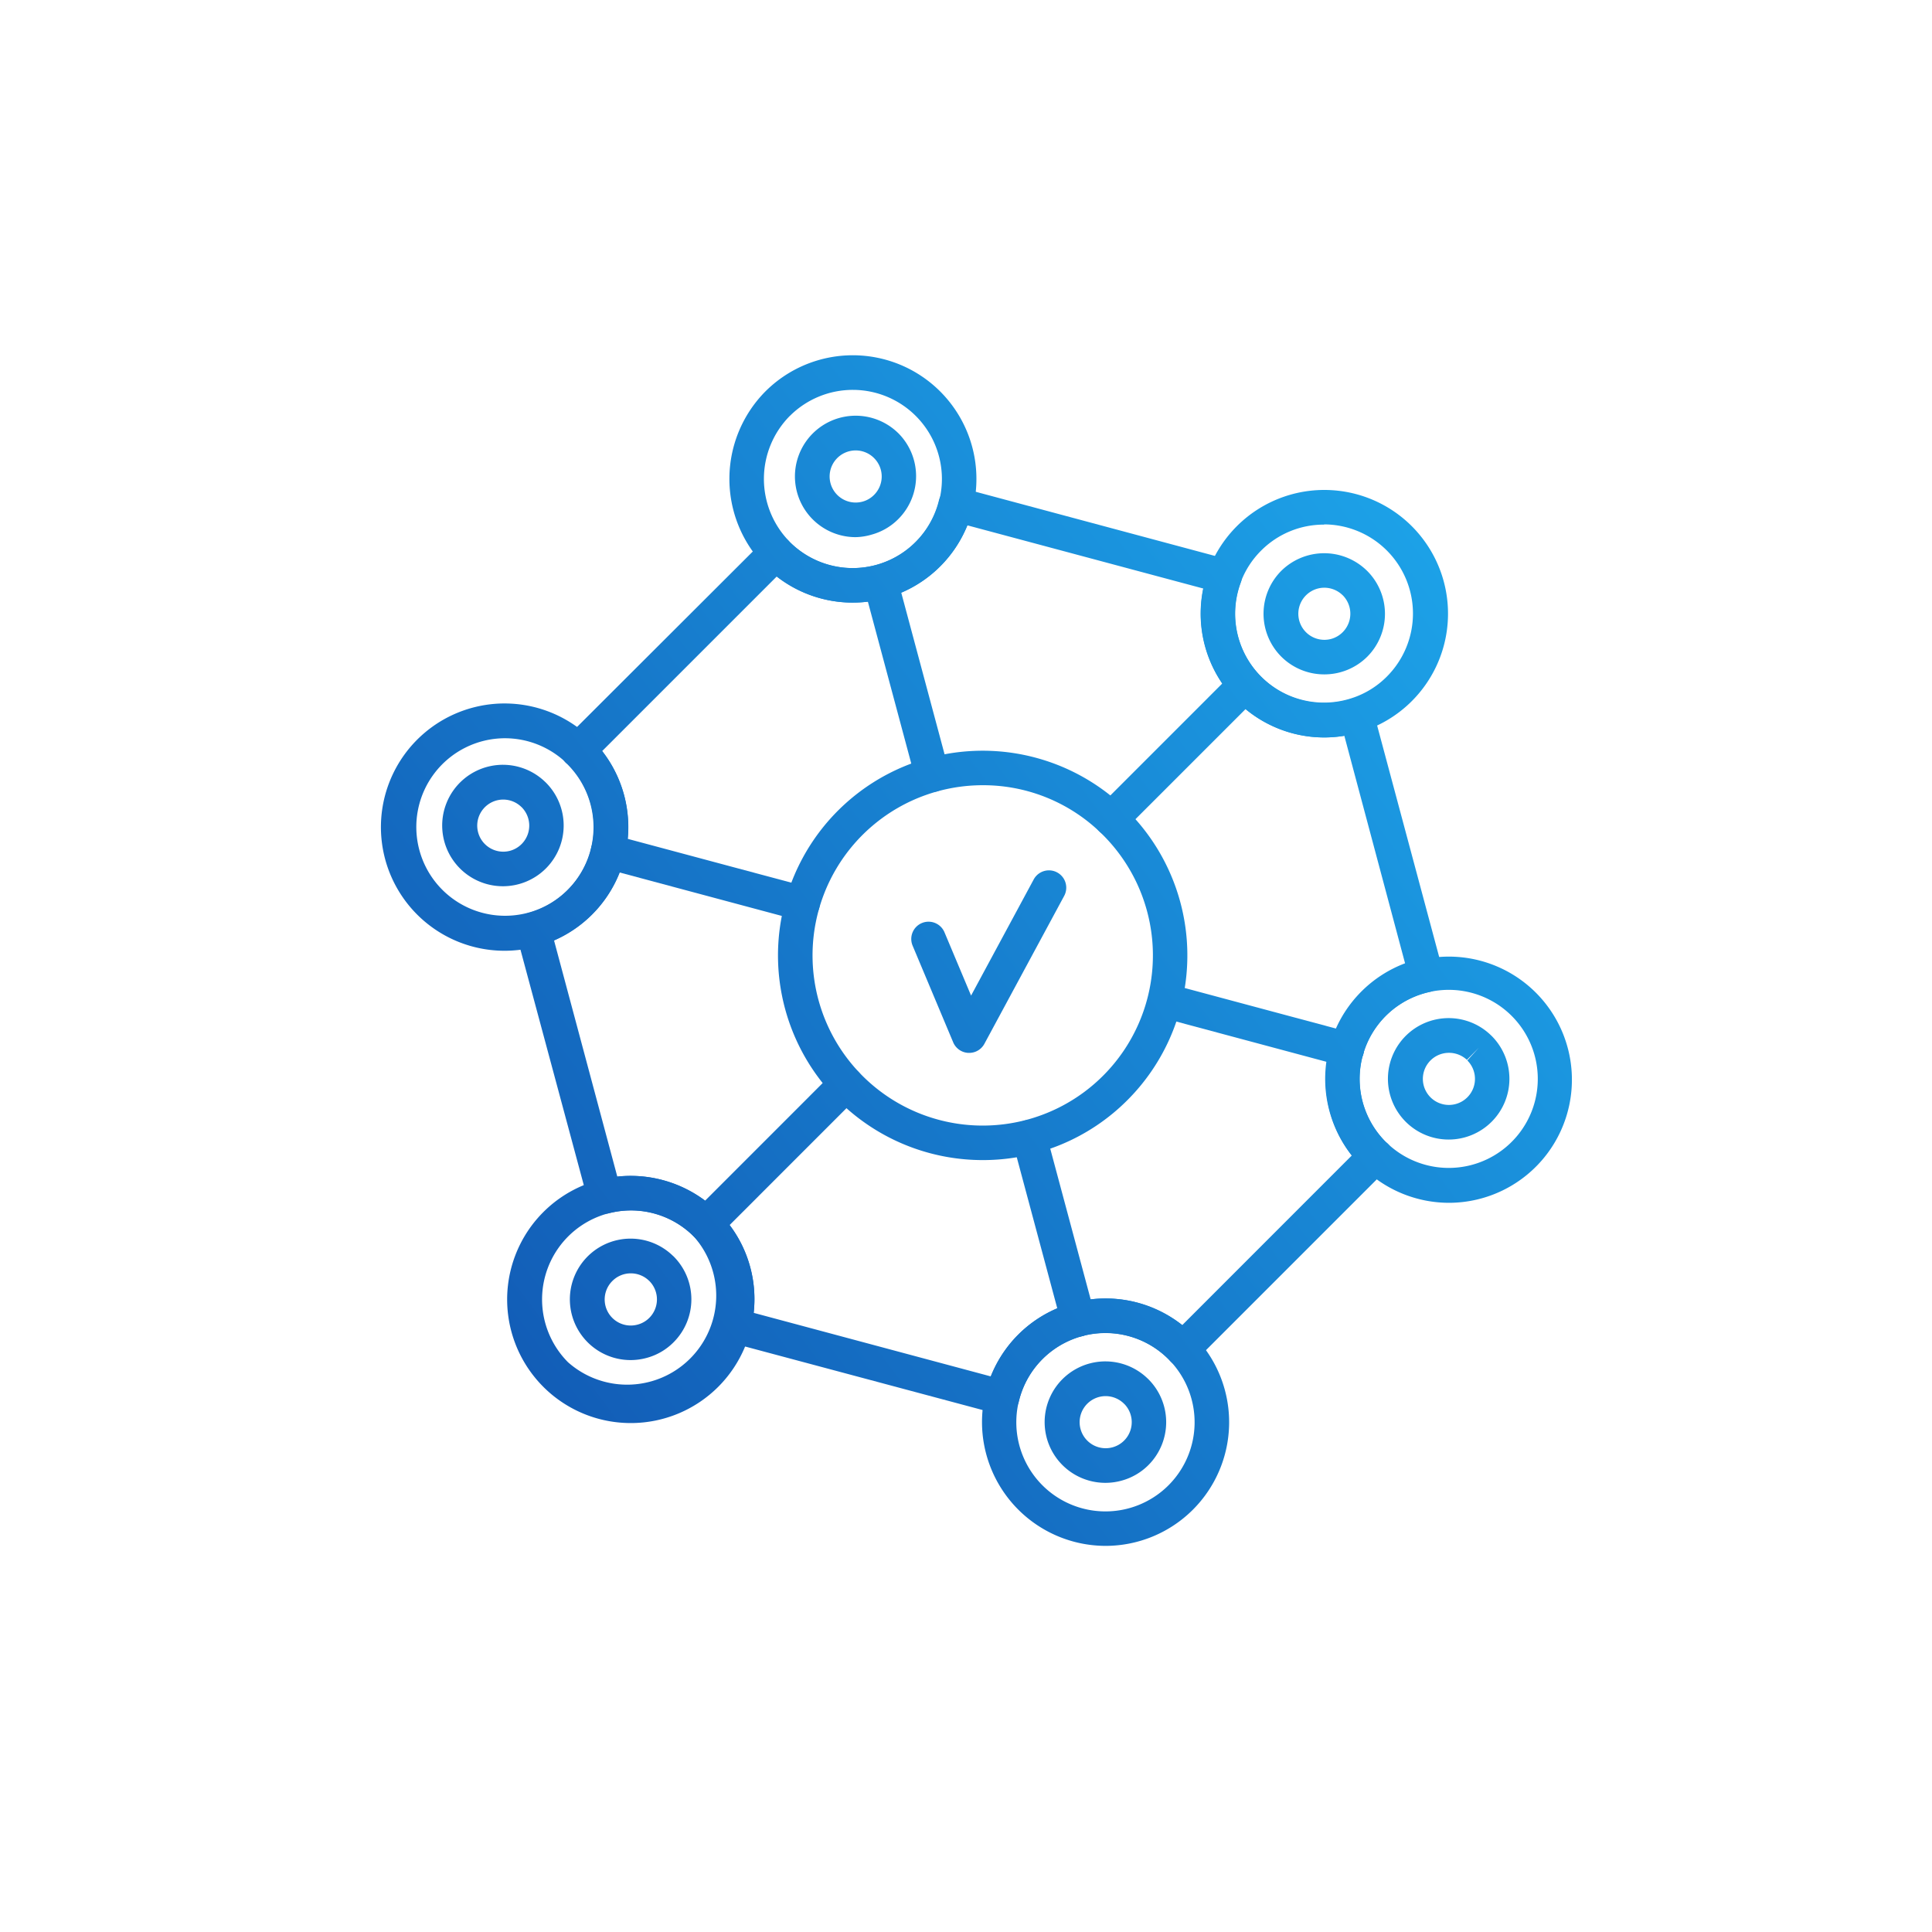 <svg id="Capa_1" data-name="Capa 1" xmlns="http://www.w3.org/2000/svg" xmlns:xlink="http://www.w3.org/1999/xlink" viewBox="0 0 350 350"><defs><style>.cls-1{fill:url(#Degradado_sin_nombre_20);}.cls-2{fill:url(#Degradado_sin_nombre_20-2);}.cls-3{fill:url(#Degradado_sin_nombre_20-3);}.cls-4{fill:url(#Degradado_sin_nombre_20-4);}.cls-5{fill:url(#Degradado_sin_nombre_20-5);}.cls-6{fill:url(#Degradado_sin_nombre_20-6);}.cls-7{fill:url(#Degradado_sin_nombre_20-7);}.cls-8{fill:url(#Degradado_sin_nombre_20-8);}.cls-9{fill:url(#Degradado_sin_nombre_20-9);}.cls-10{fill:url(#Degradado_sin_nombre_20-10);}.cls-11{fill:url(#Degradado_sin_nombre_20-11);}.cls-12{fill:url(#Degradado_sin_nombre_20-12);}.cls-13{fill:url(#Degradado_sin_nombre_20-13);}.cls-14{fill:url(#Degradado_sin_nombre_20-14);}.cls-15{fill:url(#Degradado_sin_nombre_20-15);}.cls-16{fill:url(#Degradado_sin_nombre_20-16);}.cls-17{fill:url(#Degradado_sin_nombre_20-17);}.cls-18{fill:url(#Degradado_sin_nombre_20-18);}.cls-19{fill:url(#Degradado_sin_nombre_20-19);}.cls-20{fill:url(#Degradado_sin_nombre_20-20);}.cls-21{fill:url(#Degradado_sin_nombre_20-21);}</style><linearGradient id="Degradado_sin_nombre_20" x1="293.33" y1="86.58" x2="86.17" y2="241.95" gradientUnits="userSpaceOnUse"><stop offset="0" stop-color="#1eacef"/><stop offset="1" stop-color="#125cb6"/></linearGradient><linearGradient id="Degradado_sin_nombre_20-2" x1="292.72" y1="85.77" x2="85.56" y2="241.14" xlink:href="#Degradado_sin_nombre_20"/><linearGradient id="Degradado_sin_nombre_20-3" x1="251.01" y1="30.15" x2="43.85" y2="185.52" xlink:href="#Degradado_sin_nombre_20"/><linearGradient id="Degradado_sin_nombre_20-4" x1="250.78" y1="29.84" x2="43.62" y2="185.22" xlink:href="#Degradado_sin_nombre_20"/><linearGradient id="Degradado_sin_nombre_20-5" x1="300.3" y1="95.88" x2="93.14" y2="251.25" xlink:href="#Degradado_sin_nombre_20"/><linearGradient id="Degradado_sin_nombre_20-6" x1="341.94" y1="151.39" x2="134.78" y2="306.76" xlink:href="#Degradado_sin_nombre_20"/><linearGradient id="Degradado_sin_nombre_20-7" x1="334.48" y1="141.44" x2="127.32" y2="296.81" xlink:href="#Degradado_sin_nombre_20"/><linearGradient id="Degradado_sin_nombre_20-8" x1="285.9" y1="76.68" x2="78.74" y2="232.05" xlink:href="#Degradado_sin_nombre_20"/><linearGradient id="Degradado_sin_nombre_20-9" x1="243.38" y1="19.99" x2="36.22" y2="175.36" xlink:href="#Degradado_sin_nombre_20"/><linearGradient id="Degradado_sin_nombre_20-10" x1="243.44" y1="20.06" x2="36.28" y2="175.43" xlink:href="#Degradado_sin_nombre_20"/><linearGradient id="Degradado_sin_nombre_20-11" x1="285.9" y1="76.68" x2="78.74" y2="232.05" xlink:href="#Degradado_sin_nombre_20"/><linearGradient id="Degradado_sin_nombre_20-12" x1="300.3" y1="95.88" x2="93.14" y2="251.25" xlink:href="#Degradado_sin_nombre_20"/><linearGradient id="Degradado_sin_nombre_20-13" x1="341.94" y1="151.39" x2="134.78" y2="306.76" xlink:href="#Degradado_sin_nombre_20"/><linearGradient id="Degradado_sin_nombre_20-14" x1="334.48" y1="141.45" x2="127.32" y2="296.82" xlink:href="#Degradado_sin_nombre_20"/><linearGradient id="Degradado_sin_nombre_20-15" x1="317.22" y1="118.44" x2="110.06" y2="273.81" xlink:href="#Degradado_sin_nombre_20"/><linearGradient id="Degradado_sin_nombre_20-16" x1="268.47" y1="53.44" x2="61.31" y2="208.81" xlink:href="#Degradado_sin_nombre_20"/><linearGradient id="Degradado_sin_nombre_20-17" x1="321.68" y1="124.39" x2="114.52" y2="279.76" xlink:href="#Degradado_sin_nombre_20"/><linearGradient id="Degradado_sin_nombre_20-18" x1="264.58" y1="48.25" x2="57.42" y2="203.62" xlink:href="#Degradado_sin_nombre_20"/><linearGradient id="Degradado_sin_nombre_20-19" x1="288.4" y1="80.01" x2="81.24" y2="235.38" xlink:href="#Degradado_sin_nombre_20"/><linearGradient id="Degradado_sin_nombre_20-20" x1="297.14" y1="91.67" x2="89.98" y2="247.04" xlink:href="#Degradado_sin_nombre_20"/><linearGradient id="Degradado_sin_nombre_20-21" x1="293.9" y1="87.35" x2="86.75" y2="242.72" xlink:href="#Degradado_sin_nombre_20"/></defs><title>tsplus 5_1</title><path class="cls-1" d="M178,210.16a37.08,37.08,0,1,1,26.23-10.85A36.94,36.94,0,0,1,178,210.16Zm0-67.91a30.83,30.83,0,1,0,21.8,9A30.59,30.59,0,0,0,178,142.25Z"/><path class="cls-2" d="M181.55,256.28a3.22,3.22,0,0,1-.81-.11l-48.61-13a3.15,3.15,0,0,1-2.23-3.79,16.1,16.1,0,0,0-19.58-19.59,3.12,3.12,0,0,1-3.79-2.23l-13-48.33a3.14,3.14,0,0,1,2.19-3.83,16.13,16.13,0,0,0,7.07-26.95l-.24-.21a3.19,3.19,0,0,1-1-2.23,3.11,3.11,0,0,1,.92-2.25L138.39,97.9a3.11,3.11,0,0,1,2.25-.92,3.15,3.15,0,0,1,2.23,1l.22.24a16.1,16.1,0,0,0,27-7.56A3.14,3.14,0,0,1,174,88.35l48.67,13.05a3.13,3.13,0,0,1,2.12,4.12,16.18,16.18,0,0,0,3.69,17.08h0a16.06,16.06,0,0,0,16.29,4,3.13,3.13,0,0,1,4,2.18l12.62,47.09A3.13,3.13,0,0,1,259,179.7a16.13,16.13,0,0,0-7.95,27.17l.3.26a3.12,3.12,0,0,1,1,2.24,3.09,3.09,0,0,1-.91,2.26l-35,35a3.31,3.31,0,0,1-2.25.92,3.11,3.11,0,0,1-2.22-1l-.26-.28a16.1,16.1,0,0,0-27.13,7.6,3.15,3.15,0,0,1-1.45,2A3.11,3.11,0,0,1,181.55,256.28Zm-45-18.44,42.95,11.51a22.39,22.39,0,0,1,34.68-9.3l30.71-30.72a22.39,22.39,0,0,1,9.65-34.82l-11-41.21A22.33,22.33,0,0,1,224.05,127h0A22.48,22.48,0,0,1,218,106.62L175.25,95.17a22.41,22.41,0,0,1-34.54,9.27l-31.62,31.62a22.39,22.39,0,0,1-8.72,34.31l11.46,42.78a22.51,22.51,0,0,1,18.28,6.41A22.15,22.15,0,0,1,136.53,237.84Z"/><path class="cls-3" d="M91.43,172.24a22.4,22.4,0,1,1,15.48-38.57l.35.33a22.41,22.41,0,0,1-15.83,38.24Zm0-38.5a16.08,16.08,0,1,0,11.42,4.69l-.24-.21h0A16.12,16.12,0,0,0,91.41,133.74Z"/><path class="cls-4" d="M91.15,160.55a11,11,0,1,1,7.57-18.94l.17.16a11,11,0,0,1-7.74,18.78Zm0-15.7a4.72,4.72,0,1,0,1.28,9.27,4.73,4.73,0,0,0,2.07-7.89l-.08-.07A4.71,4.71,0,0,0,91.14,144.85Z"/><path class="cls-5" d="M114.28,246.39a11,11,0,1,1,7.56-18.95l.18.16a11,11,0,0,1,0,15.57,10.82,10.82,0,0,1-4.81,2.81A11.11,11.11,0,0,1,114.28,246.39Zm0-15.71a4.68,4.68,0,0,0-3.34,1.38,4.72,4.72,0,0,0,4.62,7.89,4.68,4.68,0,0,0,2.07-1.21,4.73,4.73,0,0,0,0-6.68l-.08-.07A4.72,4.72,0,0,0,114.27,230.68Z"/><path class="cls-6" d="M200.28,268.63a11,11,0,1,1,7.57-18.95l.14.13a11,11,0,0,1,.06,15.6,10.91,10.91,0,0,1-4.82,2.81A11,11,0,0,1,200.28,268.63Zm0-15.71a4.72,4.72,0,1,0,3.35,1.37s-.07,0-.07-.06A4.75,4.75,0,0,0,200.27,252.92Z"/><path class="cls-7" d="M262.47,206.44a11,11,0,1,1,7.59-18.93l.15.14a11,11,0,0,1-7.74,18.79Zm0-15.71a4.72,4.72,0,1,0,3.35,1.38l2.1-2.32L265.74,192A4.75,4.75,0,0,0,262.46,190.73Z"/><path class="cls-8" d="M239.9,122.17a11,11,0,0,1-7.78-3.21,11,11,0,0,1,0-15.55,11.06,11.06,0,0,1,15.35-.18l.23.22a11,11,0,0,1,0,15.51,11,11,0,0,1-7.77,3.21Zm0-15.7a4.72,4.72,0,1,0,1.28,9.27,4.74,4.74,0,0,0,2.07-7.9.2.2,0,0,1-.07-.06A4.75,4.75,0,0,0,239.89,106.47Z"/><path class="cls-9" d="M155,97.31a11,11,0,1,1,7.56-19l.17.16a11,11,0,0,1,0,15.57,10.85,10.85,0,0,1-4.82,2.81A11,11,0,0,1,155,97.31Zm0-15.71a4.72,4.72,0,1,0,1.27,9.27,4.62,4.62,0,0,0,2.07-1.21,4.71,4.71,0,0,0,0-6.68s-.06-.06-.07-.07A4.72,4.72,0,0,0,154.94,81.6Z"/><path class="cls-10" d="M154.49,109.16a22.32,22.32,0,0,1-15.84-6.55c-.11-.1-.2-.21-.3-.32a22.52,22.52,0,0,1,.3-31.37h0a22.4,22.4,0,1,1,15.84,38.24ZM143.08,75.35a16.22,16.22,0,0,0-.22,22.59l.23.25a16.14,16.14,0,1,0,0-22.84Z"/><path class="cls-11" d="M239.85,133.59a22.42,22.42,0,0,1-15.8-38.25h0a22.41,22.41,0,1,1,22.61,37.2A22.85,22.85,0,0,1,239.85,133.59Zm0-38.55a16,16,0,0,0-11.41,4.73h0a16,16,0,0,0-3.69,5.75,16.12,16.12,0,0,0,20,21,15.84,15.84,0,0,0,6.54-4A16.15,16.15,0,0,0,239.89,95Zm-13.63,2.52h0Z"/><path class="cls-12" d="M114.27,257.8a22.39,22.39,0,0,1-5.48-44.1h0a22.51,22.51,0,0,1,21.32,5.86,22.4,22.4,0,0,1-15.84,38.24Zm.08-38.53a16.35,16.35,0,0,0-4,.5h0a16.13,16.13,0,0,0-7.46,27A16.14,16.14,0,0,0,125.69,224,16,16,0,0,0,114.35,219.27Zm-4.8-2.54h0Z"/><path class="cls-13" d="M200.28,280.05a22.43,22.43,0,0,1-15.85-38.25h0a22.39,22.39,0,0,1,31.69,0q.18.18.33.36a22.4,22.4,0,0,1-16.17,37.89Zm-11.42-33.83a16.15,16.15,0,1,0,23.12.32l-.25-.27a16.15,16.15,0,0,0-22.87-.05Z"/><path class="cls-14" d="M262.49,217.9a22.35,22.35,0,0,1-15.43-6.21c-.19-.16-.31-.27-.43-.39a22.3,22.3,0,1,1,15.86,6.6Zm0-38.58a16.12,16.12,0,0,0-3.51.38h0a16.13,16.13,0,0,0-7.95,27.17l.3.26a16.13,16.13,0,1,0,11.16-27.81Zm-4.18-2.68h0Z"/><path class="cls-15" d="M244,193.23a3.21,3.21,0,0,1-.81-.1l-32.83-8.8a3.13,3.13,0,1,1,1.62-6.05l32.83,8.8a3.13,3.13,0,0,1-.81,6.15Z"/><path class="cls-16" d="M145.36,166.82a3.22,3.22,0,0,1-.81-.11l-35.2-9.43a3.13,3.13,0,0,1,1.62-6.05l35.2,9.43a3.13,3.13,0,0,1-.81,6.16Z"/><path class="cls-17" d="M195.29,242.15a3.14,3.14,0,0,1-3-2.32l-8.85-33a3.13,3.13,0,1,1,6.05-1.62l8.85,33a3.13,3.13,0,0,1-2.21,3.84A3.27,3.27,0,0,1,195.29,242.15Z"/><path class="cls-18" d="M168.85,143.5a3.12,3.12,0,0,1-3-2.32l-9.07-33.84a3.13,3.13,0,1,1,6.05-1.62l9.07,33.84a3.14,3.14,0,0,1-2.22,3.83A3.22,3.22,0,0,1,168.85,143.5Z"/><path class="cls-19" d="M201.31,151.49a3.13,3.13,0,0,1-2.21-5.34l24.27-24.27a3.13,3.13,0,0,1,4.43,4.42l-24.27,24.27A3.12,3.12,0,0,1,201.31,151.49Z"/><path class="cls-20" d="M127.9,224.9a3.13,3.13,0,0,1-2.21-5.34l25.38-25.39a3.13,3.13,0,0,1,4.43,4.43L130.11,224A3.11,3.11,0,0,1,127.9,224.9Z"/><path class="cls-21" d="M175.57,190.74h-.15a3.14,3.14,0,0,1-2.74-1.91l-7.35-17.51a3.13,3.13,0,0,1,5.77-2.43l4.82,11.47,11.35-21.05a3.13,3.13,0,0,1,5.51,3L178.33,189.1A3.13,3.13,0,0,1,175.57,190.74Z"/></svg>